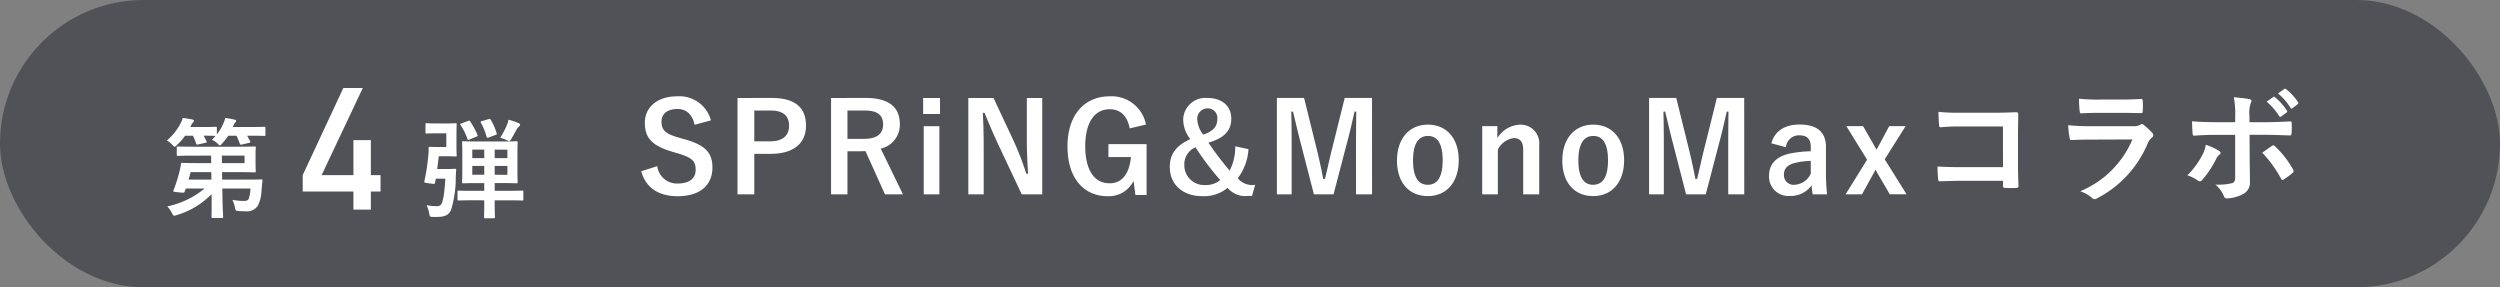 <svg xmlns="http://www.w3.org/2000/svg" width="322" height="37" viewBox="0 0 322 37">
  <rect x="0" y="0" width="322" height="37" fill="#808080" stroke="none"/>
  <g id="第4弾" transform="translate(-50 -61.519)">
    <rect id="長方形_441" data-name="長方形 441" width="322" height="37" rx="18.5" transform="translate(50 61.519)" fill="#505257"/>
    <path id="パス_4365" data-name="パス 4365" d="M9.568-9.5A4.2,4.2,0,0,0,5.2-12.592c-2.672,0-4.144,1.52-4.144,3.392,0,1.9.848,2.944,3.488,3.728l.64.192C7.216-4.7,7.6-4.208,7.6-3.136S6.864-1.36,5.232-1.36A2.558,2.558,0,0,1,2.656-3.6L.592-2.944C1.184-.784,2.864.272,5.28.272c2.976,0,4.48-1.5,4.48-3.68,0-1.824-.8-2.9-3.632-3.664l-.656-.192C3.68-7.76,3.2-8.256,3.2-9.344c0-.992.752-1.616,2.064-1.616,1.152,0,1.888.688,2.208,2.032Zm3.424-2.88V.032h2.16V-5.184h2.1c2.976,0,4.56-1.36,4.56-3.648s-1.376-3.552-4.432-3.552Zm2.16,1.616h2.112c1.648,0,2.368.72,2.368,1.952,0,1.264-.8,2.016-2.448,2.016H15.152Zm9.888-1.616V.032h2.112V-5.52h1.76c.208,0,.384-.016.56-.016L31.984.032H34.3L31.44-5.856A3.149,3.149,0,0,0,33.9-9.008c0-2.16-1.376-3.376-4.4-3.376Zm2.112,1.616h2.256c1.712,0,2.336.688,2.336,1.792,0,1.152-.736,1.856-2.432,1.856h-2.16Zm11.84,2.016H36.976V.032h2.016Zm.08-3.632H36.9v2.064h2.176Zm13.168,0H50.256v5.216c0,1.664.064,3.024.16,4.544h-.224A37.863,37.863,0,0,0,48.544-6.88l-2.576-5.5H42.72V.032H44.7V-5.984c0-1.536-.032-3.008-.112-4.48h.224c.56,1.392,1.056,2.544,1.776,4.1L49.6.032h2.64ZM65.6-8.96a4.5,4.5,0,0,0-4.7-3.632c-3.184,0-5.408,2.352-5.408,6.448,0,4.112,2.1,6.416,5.184,6.416A3.536,3.536,0,0,0,64-1.7L64.24.112h1.44V-6.432H60.768v1.664h2.9C63.472-2.784,62.64-1.392,60.9-1.392c-1.888,0-3.12-1.616-3.12-4.768,0-3.168,1.264-4.768,3.152-4.768,1.424,0,2.272.9,2.576,2.464Zm11.5,2.8a6.676,6.676,0,0,1-.72,3.136,40.794,40.794,0,0,1-2.736-3.6c2.08-.608,2.944-1.568,2.944-3.1,0-1.664-1.248-2.656-3.056-2.656a2.857,2.857,0,0,0-3.136,2.8,4.149,4.149,0,0,0,.912,2.5c-1.808.832-2.64,1.9-2.64,3.616,0,2.24,1.7,3.728,4.16,3.728A4.759,4.759,0,0,0,76.112-.8,2.989,2.989,0,0,0,78.72.24h.544l.4-1.44a2.382,2.382,0,0,1-2.24-.848A6.745,6.745,0,0,0,78.8-5.792Zm-5.12.128a35.561,35.561,0,0,0,3.184,4.224,2.856,2.856,0,0,1-1.936.64,2.549,2.549,0,0,1-2.688-2.56A2.384,2.384,0,0,1,71.984-6.032Zm.992-1.632a3.471,3.471,0,0,1-.768-1.984,1.33,1.33,0,0,1,1.328-1.392,1.227,1.227,0,0,1,1.264,1.3C74.8-8.752,74.352-8.128,72.976-7.664Zm21.744-4.72H91.2L89.616-6.016c-.368,1.424-.624,2.7-.96,4.064h-.224c-.256-1.36-.576-2.8-.9-4.1l-1.568-6.336h-3.5V.032h1.9v-6.24c0-1.536-.016-2.976-.048-4.416h.224c.368,1.52.672,2.864,1.056,4.3L87.232.032H89.76L91.44-6.4c.416-1.52.7-2.8,1.024-4.224h.224c-.016,1.472-.032,2.832-.032,4.384V.032H94.72Zm7.2,3.44c-2.384,0-3.984,1.776-3.984,4.624S99.5.256,101.9.256s3.984-1.776,3.984-4.624S104.288-8.944,101.92-8.944Zm0,1.456c1.3,0,1.9,1.12,1.9,3.136,0,2.048-.624,3.152-1.92,3.152S100-2.32,100-4.352C100-6.368,100.624-7.488,101.92-7.488Zm8.944-1.264h-1.952V.032h2.016v-5.76a2.691,2.691,0,0,1,2.048-1.488c.784,0,1.216.464,1.216,1.472V.032h2.064V-6.3a2.4,2.4,0,0,0-2.512-2.64,3.58,3.58,0,0,0-2.88,1.728Zm12.352-.192c-2.384,0-3.984,1.776-3.984,4.624S120.8.256,123.2.256s3.984-1.776,3.984-4.624S125.584-8.944,123.216-8.944Zm0,1.456c1.3,0,1.9,1.12,1.9,3.136,0,2.048-.624,3.152-1.92,3.152s-1.9-1.12-1.9-3.152C121.3-6.368,121.92-7.488,123.216-7.488Zm19.44-4.9h-3.52l-1.584,6.368c-.368,1.424-.624,2.7-.96,4.064h-.224c-.256-1.36-.576-2.8-.9-4.1L133.9-12.384h-3.5V.032h1.9v-6.24c0-1.536-.016-2.976-.048-4.416h.224c.368,1.52.672,2.864,1.056,4.3L135.168.032H137.7l1.68-6.432c.416-1.52.7-2.8,1.024-4.224h.224c-.016,1.472-.032,2.832-.032,4.384V.032h2.064Zm5.376,6.352a1.674,1.674,0,0,1,1.68-1.536c1.056,0,1.52.448,1.52,1.552v.5a16.862,16.862,0,0,0-2.512.256c-1.9.368-2.864,1.36-2.864,2.9A2.5,2.5,0,0,0,148.56.24a3.291,3.291,0,0,0,2.768-1.36c.048.512.08.768.144,1.152h1.856a23.3,23.3,0,0,1-.144-2.592V-6.048c0-1.952-1.136-2.912-3.408-2.912-1.9,0-3.184.832-3.632,2.416Zm3.2,3.392a2.4,2.4,0,0,1-2.048,1.44,1.244,1.244,0,0,1-1.408-1.328c0-.784.5-1.264,1.44-1.488a9.139,9.139,0,0,1,2.016-.256ZM163.44-8.752h-2.112L160.08-6.416c-.128.24-.256.464-.384.688-.144-.224-.24-.432-.384-.672l-1.344-2.352h-2.16l2.672,4.32L155.712.032h2.112l1.376-2.5c.128-.224.24-.432.368-.688.128.256.256.48.384.7l1.456,2.48h2.16L160.752-4.48Zm12.544,5.28H170.5c-1.264,0-2.192-.032-2.944-.08a15.168,15.168,0,0,0,.08,1.664c.016.176.08.24.224.24.768-.016,1.616-.064,2.624-.064h5.5v.64c0,.24.048.256.3.272a10.337,10.337,0,0,0,1.408,0c.224-.016.288-.064.288-.224-.016-.448-.064-1.728-.064-2.9V-7.744c0-.848.032-1.68.032-2.528.016-.208-.064-.272-.32-.272-.848.032-1.7.064-2.528.064h-4.752a22.889,22.889,0,0,1-2.672-.112c0,.528.032,1.28.08,1.712,0,.192.064.272.24.272a22.02,22.02,0,0,1,2.4-.1h5.584Zm15.456-6.992c.976,0,1.728.032,2.256.032.24.016.288-.048.288-.32a8.125,8.125,0,0,0,0-1.248c0-.176-.048-.256-.192-.256-.624.032-1.472.08-2.512.08H188.4a22.044,22.044,0,0,1-2.624-.112,13.944,13.944,0,0,0,.08,1.536c.016.256.064.352.224.352.672-.048,1.472-.064,2.192-.064Zm1.216,3.424a12.477,12.477,0,0,1-6.72,6.672,4.69,4.69,0,0,1,1.488.832.522.522,0,0,0,.352.192.769.769,0,0,0,.32-.112,13.985,13.985,0,0,0,6.528-7.072,1.832,1.832,0,0,1,.544-.752.386.386,0,0,0,.176-.3.472.472,0,0,0-.16-.336,9.443,9.443,0,0,0-1.072-.992.412.412,0,0,0-.24-.112.344.344,0,0,0-.208.1,1.76,1.76,0,0,1-.848.176h-5.488a28.315,28.315,0,0,1-2.944-.128,12.131,12.131,0,0,0,.176,1.616c.032.208.1.3.24.3.8-.048,1.6-.064,2.4-.064Zm13.232-2.224h-2.544c-.816,0-1.792-.016-3.008-.112,0,.528.048,1.248.064,1.536,0,.192.064.32.208.32.752-.064,1.856-.112,2.768-.112h2.512v5.52c0,.416-.112.592-.368.7a7.967,7.967,0,0,1-2.176.192,3.741,3.741,0,0,1,1.072,1.44c.1.24.192.336.384.336a4.968,4.968,0,0,0,2.048-.528,1.666,1.666,0,0,0,.944-1.648c0-1.248-.032-1.936-.032-2.784l-.016-3.232h1.888c1.088,0,2.3.048,3.3.08.16.016.208-.1.224-.3a10.83,10.83,0,0,0,.016-1.248c0-.176-.064-.272-.208-.256-.784.032-1.872.1-3.264.1h-1.968v-.848a3.721,3.721,0,0,1,.16-1.6.607.607,0,0,0,.1-.288q0-.192-.288-.24c-.4-.08-1.232-.176-1.984-.24a12.334,12.334,0,0,1,.176,2.464ZM202.1-6.352a3.546,3.546,0,0,1-.432,1.3,10.686,10.686,0,0,1-1.936,2.64,4.668,4.668,0,0,1,1.36.672.467.467,0,0,0,.24.1.437.437,0,0,0,.32-.192,12.325,12.325,0,0,0,1.776-2.672,1.5,1.5,0,0,1,.4-.544c.128-.1.176-.176.176-.256,0-.112-.1-.208-.24-.3A7.453,7.453,0,0,0,202.1-6.352Zm7.28,1.024a15.516,15.516,0,0,1,2.432,3.36c.064.112.112.16.176.16a.526.526,0,0,0,.192-.1,8.894,8.894,0,0,0,1.072-.8.31.31,0,0,0,.16-.256.422.422,0,0,0-.08-.24,12.338,12.338,0,0,0-2.288-2.928.3.3,0,0,0-.24-.144.312.312,0,0,0-.208.08C210.224-5.92,209.808-5.648,209.376-5.328Zm.56-6.576a7.939,7.939,0,0,1,1.616,1.856.167.167,0,0,0,.272.048l.672-.5a.161.161,0,0,0,.048-.256,7.364,7.364,0,0,0-1.52-1.712c-.1-.08-.16-.1-.24-.032Zm1.472-1.056a7.569,7.569,0,0,1,1.6,1.84.164.164,0,0,0,.272.048l.64-.5a.185.185,0,0,0,.048-.288,6.682,6.682,0,0,0-1.52-1.648c-.1-.08-.144-.1-.24-.032Z" transform="translate(132 86.519)" fill="#fff"/>
    <path id="パス_4367" data-name="パス 4367" d="M-5.011-2.331H1.52V0H3.765V-2.331H5.011V-4.447H3.765v-4.5H1.52v4.5H-2.573l5.3-11.215H.22L-5.011-4.447Z" transform="translate(94 88.519)" fill="#fff"/>
    <path id="パス_4366" data-name="パス 4366" d="M-.812-6.958l.014.966H-2.632c-1.344,0-1.82-.028-1.9-.028-.14,0-.154.028-.168.182a6.135,6.135,0,0,1-.168.854,16.939,16.939,0,0,1-.8,2.52c-.07.168.028.168.7.238.7.07.7.07.756-.1l.14-.392h2.422a11.147,11.147,0,0,1-4.8,2.3,4.068,4.068,0,0,1,.6.868c.126.252.182.336.294.336A1.639,1.639,0,0,0-5.222.7,10.464,10.464,0,0,0-.756-1.988l.014.574C-.728-.042-.756.644-.756.91c0,.154.014.168.154.168H.574c.154,0,.168-.014.168-.168,0-.238-.07-.98-.084-2.338L.63-2.716H4.256a4.584,4.584,0,0,1-.224,1.33c-.126.238-.35.266-.714.266a8.364,8.364,0,0,1-1.386-.14,4.01,4.01,0,0,1,.322.952c.084.434.112.462.5.49.336.028.574.028.812.028A1.7,1.7,0,0,0,5.222-.518a4.863,4.863,0,0,0,.462-1.96c.042-.434.07-.84.126-1.246.014-.14-.028-.168-.168-.168-.084,0-.574.028-1.96.028H.616L.6-4.83H2.548C3.99-4.83,4.7-4.8,4.774-4.8c.154,0,.168-.014.168-.154,0-.084-.028-.378-.028-1.064v-.91c0-.672.028-.966.028-1.05,0-.14-.014-.154-.168-.154-.07,0-.784.028-2.226.028H-3.178c-1.358,0-1.82-.028-1.9-.028-.14,0-.154.014-.154.154v.9c0,.14.014.154.154.154.084,0,.546-.028,1.9-.028Zm4.312,0v.966H.588L.574-6.958ZM-3.71-3.864l.266-.966h2.66l.014.966ZM2.45-9.52A8.294,8.294,0,0,1,2.884-8.5c.056.154.084.154.28.112l.91-.21c.182-.042.2-.084.14-.21-.126-.252-.252-.49-.392-.714h.224c1.414,0,1.918.028,2,.028.126,0,.14-.014.14-.154v-.868c0-.14-.014-.154-.14-.154-.084,0-.588.028-2,.028H1.988l.1-.238a.816.816,0,0,1,.21-.336c.07-.07.112-.1.112-.2s-.07-.14-.224-.182a10.256,10.256,0,0,0-1.176-.2,3.279,3.279,0,0,1-.224.658A6.22,6.22,0,0,1-.07-9.688v-.826c0-.14-.014-.154-.168-.154-.084,0-.462.028-1.638.028H-3.5l.126-.238a1.135,1.135,0,0,1,.238-.35.283.283,0,0,0,.112-.2c0-.1-.07-.154-.21-.182-.322-.07-.84-.154-1.232-.2a2.685,2.685,0,0,1-.252.644A6.877,6.877,0,0,1-6.5-8.918a3.66,3.66,0,0,1,.686.56c.154.168.224.252.308.252s.154-.07.308-.224A7.863,7.863,0,0,0-4.158-9.52H-3.15a6.736,6.736,0,0,1,.406.994c.056.168.084.168.28.126l.938-.21c.168-.042.182-.07.126-.2q-.168-.357-.378-.714c1.092,0,1.456.028,1.54.028q-.21.252-.462.5a2.738,2.738,0,0,1,.7.462c.168.168.238.252.322.252s.154-.084.294-.238A8.2,8.2,0,0,0,1.4-9.52Z" transform="translate(78 88.519)" fill="#fff"/>
    <path id="パス_4368" data-name="パス 4368" d="M1.372-1.2v.392c0,1.148-.028,1.68-.028,1.764,0,.14.014.154.168.154H2.576c.154,0,.168-.014.168-.154,0-.07-.028-.616-.028-1.764V-1.2H4.354c1.358,0,1.834.028,1.9.028.14,0,.154-.014.154-.154V-2.3c0-.14-.014-.154-.154-.154-.07,0-.546.028-1.9.028H2.716v-.994H3.7c1.274,0,1.722.028,1.82.028.14,0,.154-.014.154-.154,0-.084-.028-.49-.028-1.372V-7.308c0-.882.028-1.274.028-1.358,0-.126-.014-.14-.154-.14-.1,0-.546.028-1.82.028H.49c-1.274,0-1.722-.028-1.82-.028-.14,0-.154.014-.154.14,0,.084.028.476.028,1.358v2.394c0,.882-.028,1.274-.028,1.372,0,.14.014.154.154.154.1,0,.546-.028,1.82-.028h.882v.994H-.014c-1.358,0-1.834-.028-1.918-.028-.126,0-.14.014-.14.154v.966c0,.14.014.154.14.154.084,0,.56-.028,1.918-.028Zm2.982-3.29H2.716V-5.628H4.354Zm0-3.234v1.092H2.716V-7.728ZM-.168-4.494V-5.628h1.54v1.134Zm0-2.142V-7.728h1.54v1.092ZM-4.676.938C-3.64.938-3.15.644-2.9.014A13.812,13.812,0,0,0-2.3-4.1c.014-.308.028-.7.056-.98.014-.14-.028-.182-.168-.182-.084,0-.252.028-.9.028H-4.69c.07-.5.14-1.05.2-1.638h1.176c.644,0,.882.028.966.028.154,0,.168-.014.168-.154,0-.084-.028-.448-.028-1.26V-9.7c0-.812.028-1.176.028-1.26,0-.154-.014-.168-.168-.168-.084,0-.322.028-.966.028H-4.83c-.868,0-1.12-.028-1.2-.028-.154,0-.168.014-.168.168v1.008c0,.14.014.154.168.154.084,0,.336-.028,1.2-.028h1.316v1.764H-4.69c-.518,0-.84-.028-.924-.028-.14,0-.182.042-.182.182a5.907,5.907,0,0,1-.042.994,26.252,26.252,0,0,1-.5,3.234c-.042.2-.042.21.6.294.728.1.728.1.77-.084l.1-.518H-3.64c-.126,2.17-.35,3.08-.546,3.332a.744.744,0,0,1-.63.21A6.506,6.506,0,0,1-6.048-.574,4.332,4.332,0,0,1-5.726.462c.084.448.084.448.378.476ZM3.43-9.254a4.709,4.709,0,0,1,.868.322.833.833,0,0,0,.28.1c.1,0,.154-.07.266-.252.182-.308.476-.826.714-1.274a1.234,1.234,0,0,1,.28-.336c.084-.084.154-.154.154-.252s-.07-.126-.182-.182a7.265,7.265,0,0,0-1.316-.448,4.416,4.416,0,0,1-.224.742A12.759,12.759,0,0,1,3.43-9.254Zm-4.984-1.862c-.168.056-.2.1-.112.238A7.849,7.849,0,0,1-.8-9.128c.042.154.084.182.266.1L.35-9.394c.182-.07.21-.1.14-.238a9.684,9.684,0,0,0-.924-1.722c-.084-.14-.112-.126-.266-.07Zm2.632-.294c-.182.056-.21.07-.14.21a8.13,8.13,0,0,1,.728,1.806c.042.154.07.168.28.1l.868-.322c.182-.07.2-.1.154-.224a7.309,7.309,0,0,0-.756-1.722c-.07-.126-.112-.14-.252-.1Z" transform="translate(111 88.519)" fill="#fff"/>
  </g>
</svg>
